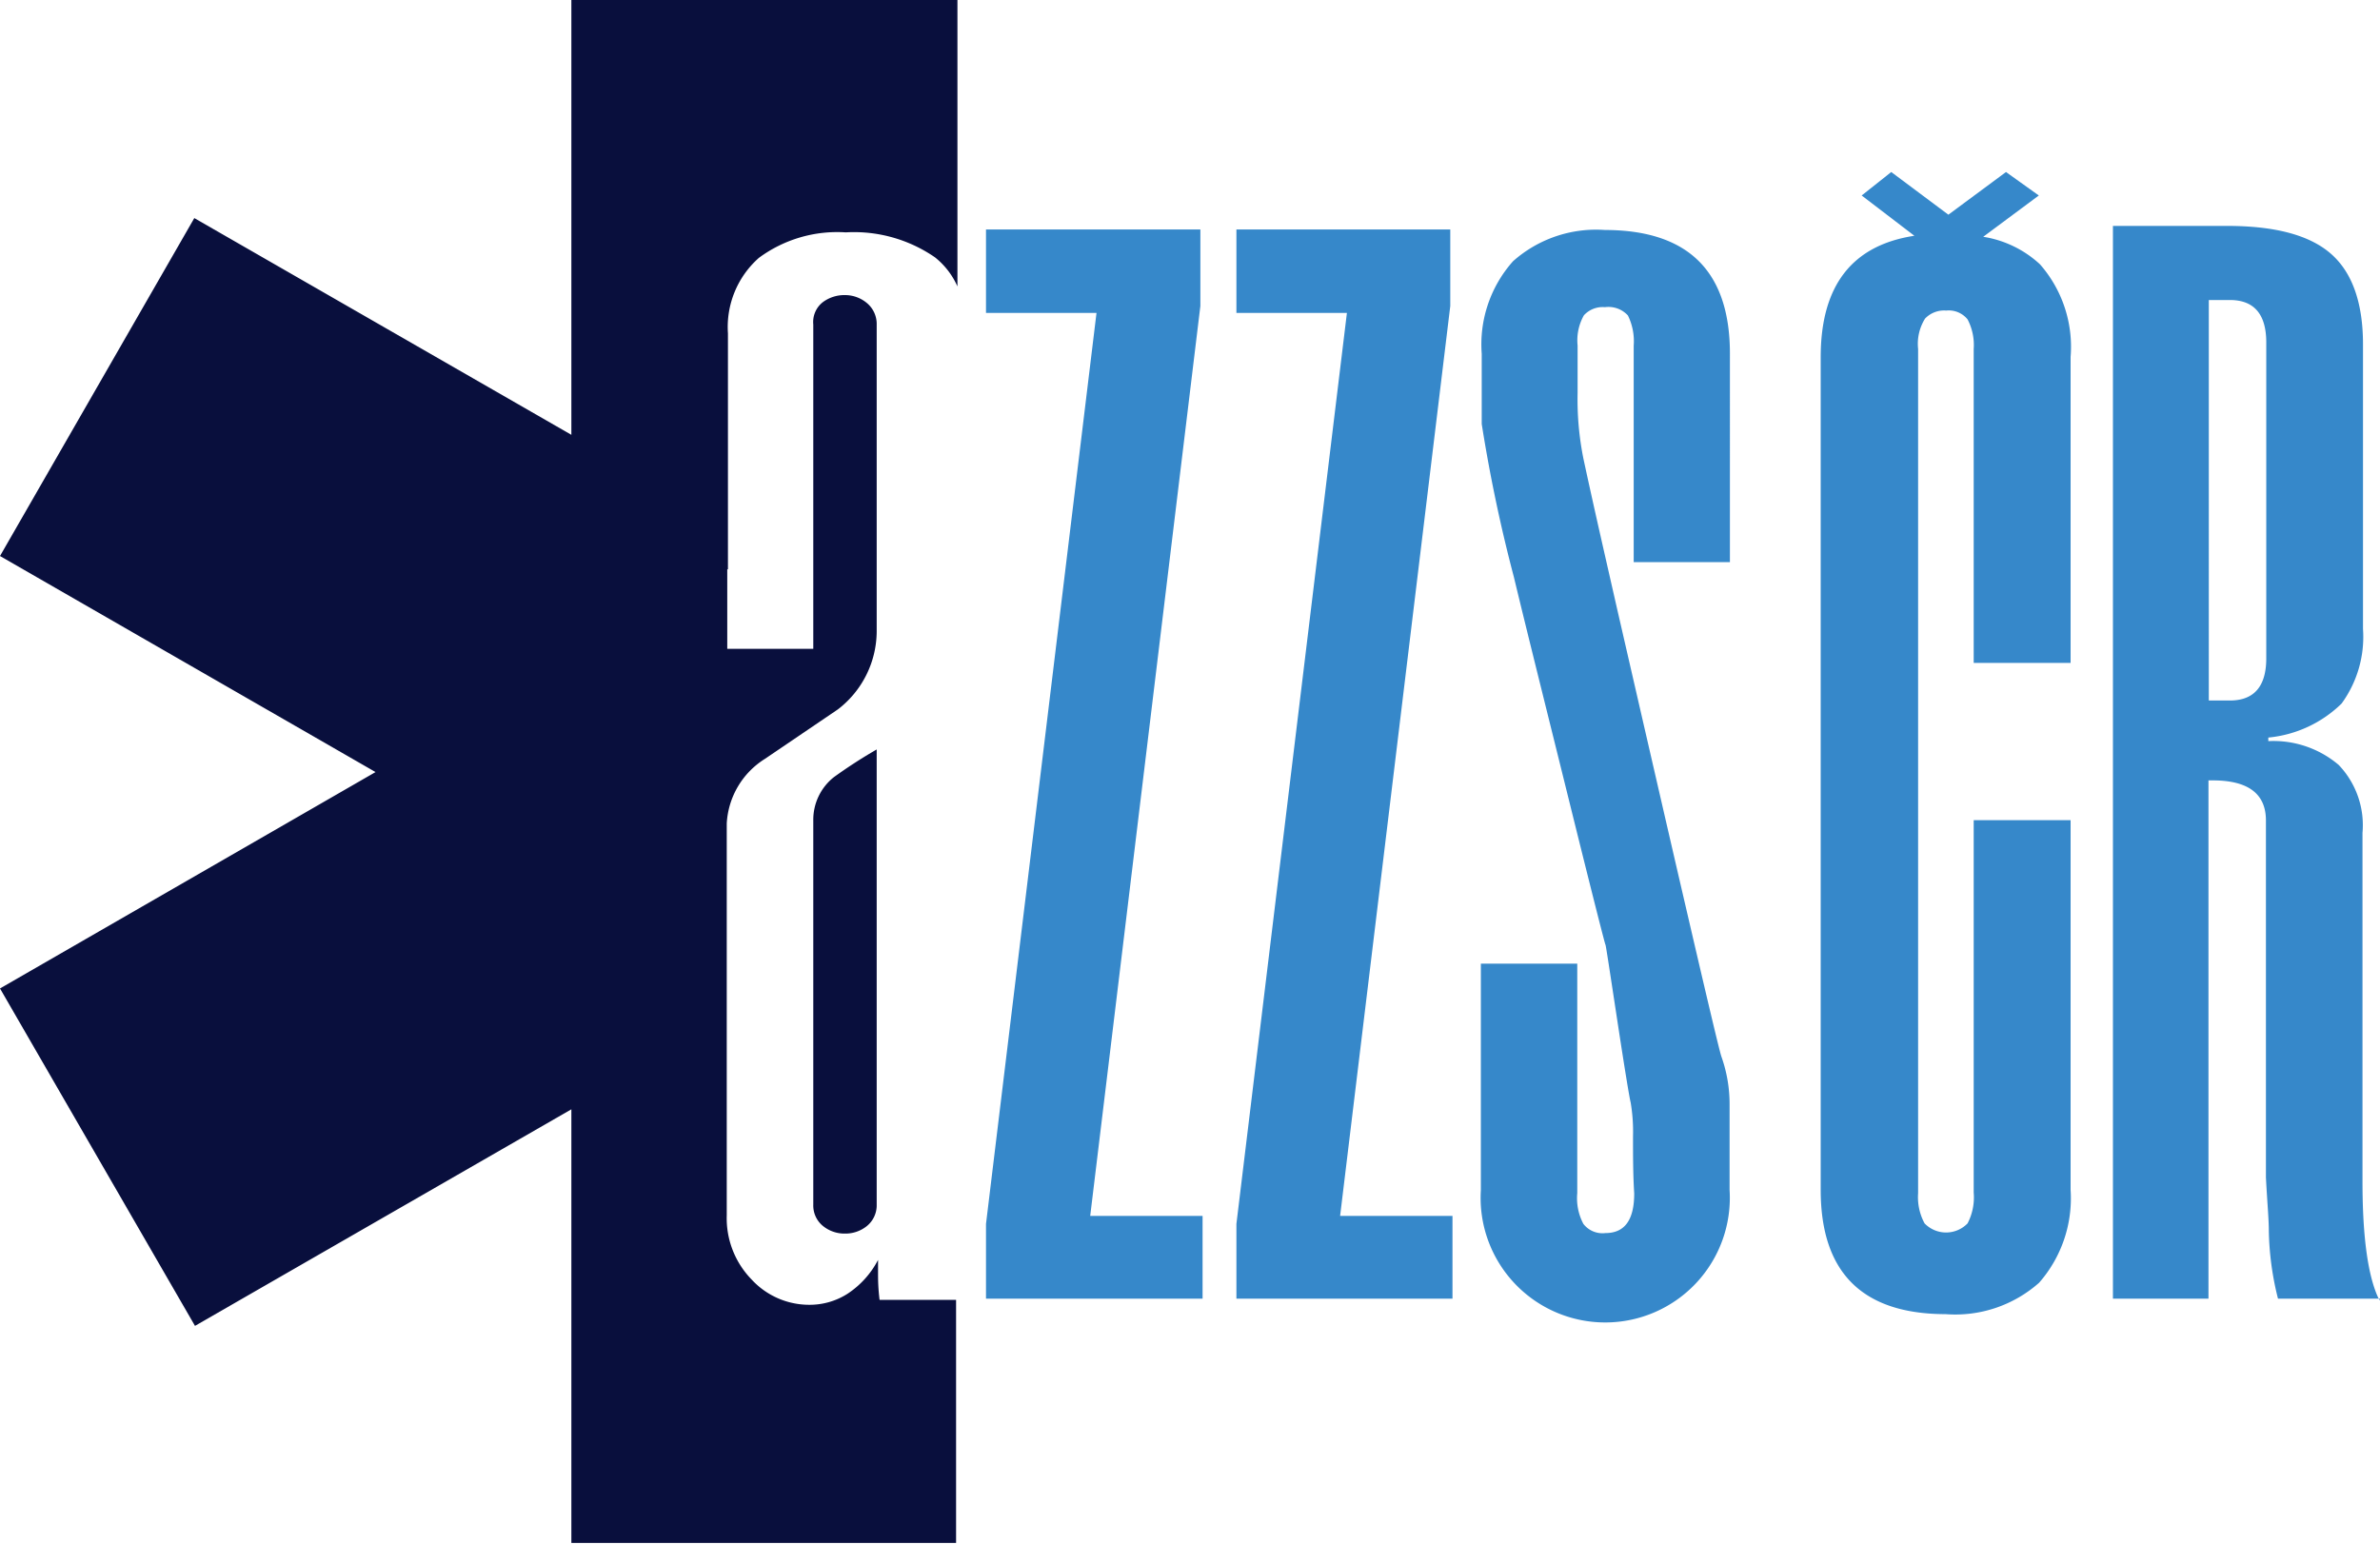 <svg xmlns="http://www.w3.org/2000/svg" width="140" height="90.81" viewBox="0 0 140 90.81">
  <title>logo_azzs</title>
  <g>
    <path d="M140,76.4h-6a17.4,17.4,0,0,1-.54-4c0-.71-.1-1.74-.17-3.13v-21c0-1.58-1.05-2.36-3.13-2.36h-.25V76.4h-5.62V13.29H131c2.8,0,4.82.53,6.08,1.61S139,17.76,139,20.26V37a6.66,6.66,0,0,1-1.26,4.39,7.12,7.12,0,0,1-4.31,2v.21A5.93,5.93,0,0,1,137.57,45a5.13,5.13,0,0,1,1.4,4v20.5c0,3.36.34,5.7,1,7Zm-6.69-37.67V20.15c0-1.67-.72-2.5-2.14-2.5h-1.24V41.21h1.24C132.59,41.21,133.31,40.38,133.31,38.73ZM121.8,39V21A7.36,7.36,0,0,0,120,15.55a6.37,6.37,0,0,0-3.34-1.62l3.27-2.43L118,10.12l-3.39,2.51-3.36-2.51-1.74,1.38,3.1,2.37q-5.51.84-5.51,7.14V70q0,7.3,7.35,7.31a7.43,7.43,0,0,0,5.5-1.85A7.53,7.53,0,0,0,121.8,70V48.25h-5.7V70.16a3.32,3.32,0,0,1-.36,1.81,1.76,1.76,0,0,1-2.53,0,3.25,3.25,0,0,1-.38-1.78V20.53a2.8,2.8,0,0,1,.41-1.79,1.55,1.55,0,0,1,1.24-.47,1.42,1.42,0,0,1,1.26.52,3.25,3.25,0,0,1,.36,1.74V39ZM101.74,65a8.34,8.34,0,0,0-.48-2.84c-.12-.34-.87-3.52-2.26-9.51q-.93-4-3.86-16.76c-.68-3-1.36-5.94-2-8.92a17.62,17.62,0,0,1-.34-3.85V20.33a3,3,0,0,1,.37-1.78,1.5,1.5,0,0,1,1.24-.48,1.55,1.55,0,0,1,1.35.49,3.43,3.43,0,0,1,.34,1.77V33.07h5.66V20.81q0-7.27-7.35-7.28A7.35,7.35,0,0,0,89,15.37a7.35,7.35,0,0,0-1.84,5.44v4.13a90.54,90.54,0,0,0,1.89,9c.81,3.37,2,8.11,3.51,14.22,1.24,5,1.86,7.42,1.88,7.42s.26,1.6.71,4.55.71,4.51.77,4.72a10.3,10.3,0,0,1,.14,2c0,1.14,0,2.25.07,3.36,0,1.56-.56,2.33-1.69,2.33A1.42,1.42,0,0,1,93.14,72a3.23,3.23,0,0,1-.36-1.81V56.69H87.11V70a7.33,7.33,0,1,0,14.63,0Zm-16.3,6.53H78.83L85.31,18V13.5H72.73v4.91h6.5L72.73,72V76.4H85.44Zm-14.7,0H64.13L70.61,18V13.5H58v4.91h6.5L58,72V76.4H70.74Z" style="fill: #3688ca;fill-rule: evenodd"/>
    <path d="M42.78,33.49v4.68h5.06V19.09a1.48,1.48,0,0,1,.57-1.32,2.12,2.12,0,0,1,1.3-.41,2,2,0,0,1,1.31.49,1.6,1.6,0,0,1,.55,1.24V37.16a5.81,5.81,0,0,1-2.28,4.57L45,44.64a4.79,4.79,0,0,0-2.25,3.8V71.5a5.16,5.16,0,0,0,1.46,3.77,4.61,4.61,0,0,0,3.39,1.49,4.14,4.14,0,0,0,2.24-.64,5.32,5.32,0,0,0,1.81-2c0,.27,0,.56,0,.83s0,.79.09,1.52h4.5v14.3H33.61V65.26L11.47,78,0,58.15,22.09,45.42,0,32.71,11.43,12.83,33.61,25.58V0H56.32V16.85A4.54,4.54,0,0,0,55,15.14a8.38,8.38,0,0,0-5.25-1.47,7.75,7.75,0,0,0-5.11,1.5,5.43,5.43,0,0,0-1.82,4.44V33.49Zm5.06,14.78v22.6a1.55,1.55,0,0,0,.53,1.22,2,2,0,0,0,1.34.48,2,2,0,0,0,1.2-.38,1.57,1.57,0,0,0,.66-1.32V44.09a29.53,29.53,0,0,0-2.52,1.63A3.2,3.2,0,0,0,47.84,48.27Z" style="fill: #090f3d"/>
  </g>
</svg>
